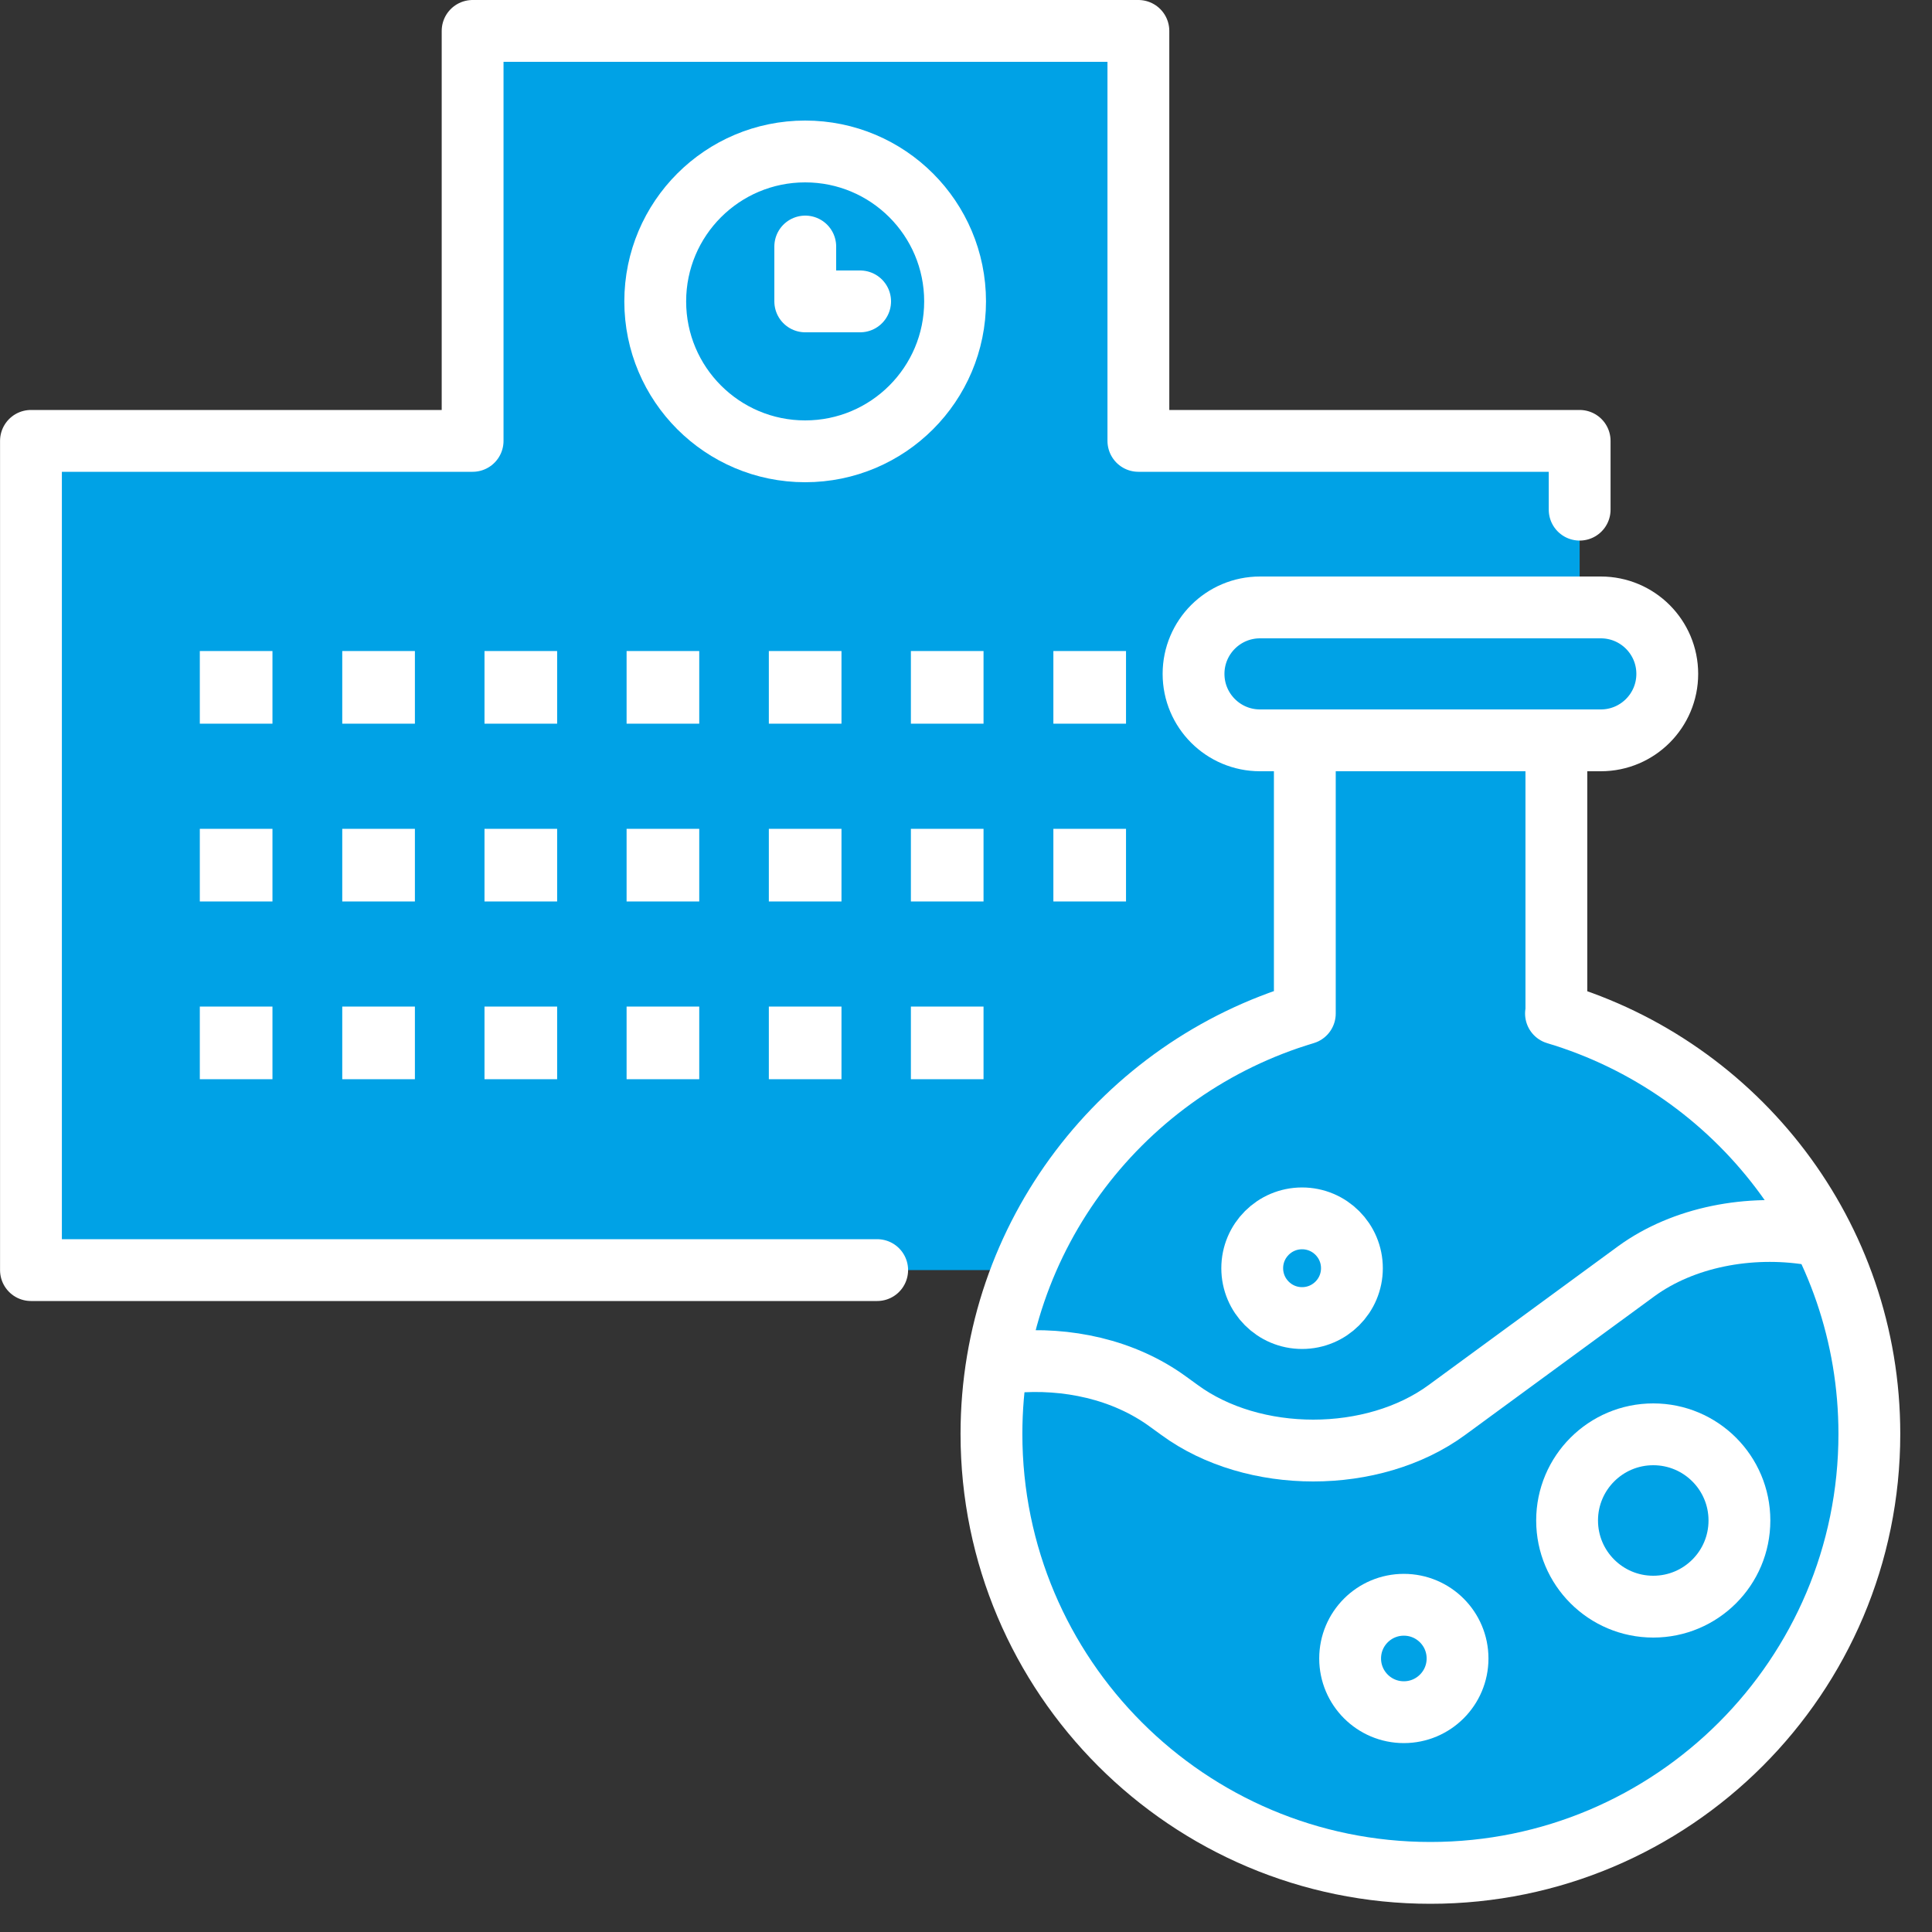 <svg width="40" height="40" viewBox="0 0 40 40" fill="none" xmlns="http://www.w3.org/2000/svg">
<rect x="0" y="0" width="40" height="40" fill="#333333" stroke="none"/>
<g clip-path="url(#clip0_4763_2197)">
<path d="M23.569 9.128V0.64H9.785V9.128H0.641V26.296H32.705V9.128H23.569Z" fill="#00A2E6"/>
<path d="M32.705 10.552V9.128H23.569V0.64H9.785V9.128H0.641V26.296H18.161" stroke="white" stroke-width="1.28" stroke-linecap="round" stroke-linejoin="round"/>
<path d="M16.67 9.344C18.385 9.344 19.774 7.954 19.774 6.24C19.774 4.525 18.385 3.136 16.67 3.136C14.956 3.136 13.566 4.525 13.566 6.24C13.566 7.954 14.956 9.344 16.67 9.344Z" fill="#00A2E6" stroke="white" stroke-width="1.28" stroke-linecap="round" stroke-linejoin="round"/>
<path d="M17.808 6.24H16.672V5.104" fill="#00A2E6"/>
<path d="M17.808 6.24H16.672V5.104" stroke="white" stroke-width="1.28" stroke-linecap="round" stroke-linejoin="round"/>
<path d="M5.641 13.479H4.137V14.983H5.641V13.479Z" fill="white"/>
<path d="M8.59 13.479H7.086V14.983H8.59V13.479Z" fill="white"/>
<path d="M11.535 13.479H10.031V14.983H11.535V13.479Z" fill="white"/>
<path d="M5.641 17.16H4.137V18.664H5.641V17.16Z" fill="white"/>
<path d="M8.59 17.16H7.086V18.664H8.59V17.16Z" fill="white"/>
<path d="M11.535 17.16H10.031V18.664H11.535V17.16Z" fill="white"/>
<path d="M5.641 20.84H4.137V22.344H5.641V20.84Z" fill="white"/>
<path d="M8.59 20.84H7.086V22.344H8.59V20.84Z" fill="white"/>
<path d="M11.535 20.84H10.031V22.344H11.535V20.84Z" fill="white"/>
<path d="M14.477 13.479H12.973V14.983H14.477V13.479Z" fill="white"/>
<path d="M17.422 13.479H15.918V14.983H17.422V13.479Z" fill="white"/>
<path d="M20.363 13.479H18.859V14.983H20.363V13.479Z" fill="white"/>
<path d="M14.477 17.16H12.973V18.664H14.477V17.16Z" fill="white"/>
<path d="M17.422 17.16H15.918V18.664H17.422V17.16Z" fill="white"/>
<path d="M20.363 17.16H18.859V18.664H20.363V17.16Z" fill="white"/>
<path d="M14.477 20.84H12.973V22.344H14.477V20.84Z" fill="white"/>
<path d="M17.422 20.84H15.918V22.344H17.422V20.84Z" fill="white"/>
<path d="M20.363 20.84H18.859V22.344H20.363V20.84Z" fill="white"/>
<path d="M23.313 13.479H21.809V14.983H23.313V13.479Z" fill="white"/>
<path d="M26.254 13.479H24.75V14.983H26.254V13.479Z" fill="white"/>
<path d="M29.199 13.479H27.695V14.983H29.199V13.479Z" fill="white"/>
<path d="M23.313 17.16H21.809V18.664H23.313V17.16Z" fill="white"/>
<path d="M32.223 20.984V15.288H27.015V20.984C23.263 22.104 20.527 25.576 20.527 29.688C20.527 34.704 24.599 38.776 29.615 38.776C34.631 38.776 38.703 34.704 38.703 29.688C38.703 25.576 35.967 22.104 32.215 20.984H32.223Z" fill="#00A2E6" stroke="white" stroke-width="1.28" stroke-linecap="round" stroke-linejoin="round"/>
<path d="M33.143 12.576H26.087C25.327 12.576 24.711 13.192 24.711 13.952C24.711 14.712 25.327 15.328 26.087 15.328H33.143C33.903 15.328 34.519 14.712 34.519 13.952C34.519 13.192 33.903 12.576 33.143 12.576Z" fill="#00A2E6" stroke="white" stroke-width="1.28" stroke-linecap="round" stroke-linejoin="round"/>
<path d="M37.477 25.552C36.221 25.352 34.853 25.608 33.877 26.32L29.957 29.192C28.429 30.312 25.949 30.312 24.421 29.192L24.189 29.024C23.261 28.344 22.077 28.104 20.973 28.2" fill="#00A2E6"/>
<path d="M37.477 25.552C36.221 25.352 34.853 25.608 33.877 26.32L29.957 29.192C28.429 30.312 25.949 30.312 24.421 29.192L24.189 29.024C23.261 28.344 22.077 28.104 20.973 28.2" stroke="white" stroke-width="1.28" stroke-linecap="round" stroke-linejoin="round"/>
<path d="M34.229 33.264C35.215 33.264 36.013 32.466 36.013 31.48C36.013 30.495 35.215 29.696 34.229 29.696C33.244 29.696 32.445 30.495 32.445 31.48C32.445 32.466 33.244 33.264 34.229 33.264Z" fill="#00A2E6" stroke="white" stroke-width="1.28" stroke-linecap="round" stroke-linejoin="round"/>
<path d="M29.065 35.449C29.679 35.449 30.177 34.951 30.177 34.337C30.177 33.722 29.679 33.225 29.065 33.225C28.451 33.225 27.953 33.722 27.953 34.337C27.953 34.951 28.451 35.449 29.065 35.449Z" fill="#00A2E6" stroke="white" stroke-width="1.28" stroke-linecap="round" stroke-linejoin="round"/>
<path d="M26.958 27.289C27.528 27.289 27.99 26.827 27.99 26.257C27.99 25.687 27.528 25.225 26.958 25.225C26.388 25.225 25.926 25.687 25.926 26.257C25.926 26.827 26.388 27.289 26.958 27.289Z" fill="#00A2E6" stroke="white" stroke-width="1.28" stroke-linecap="round" stroke-linejoin="round"/>
</g>
<defs>
<clipPath id="clip0_4763_2197">
<rect width="39.344" height="39.416" fill="white"/>
</clipPath>
</defs>
</svg>
